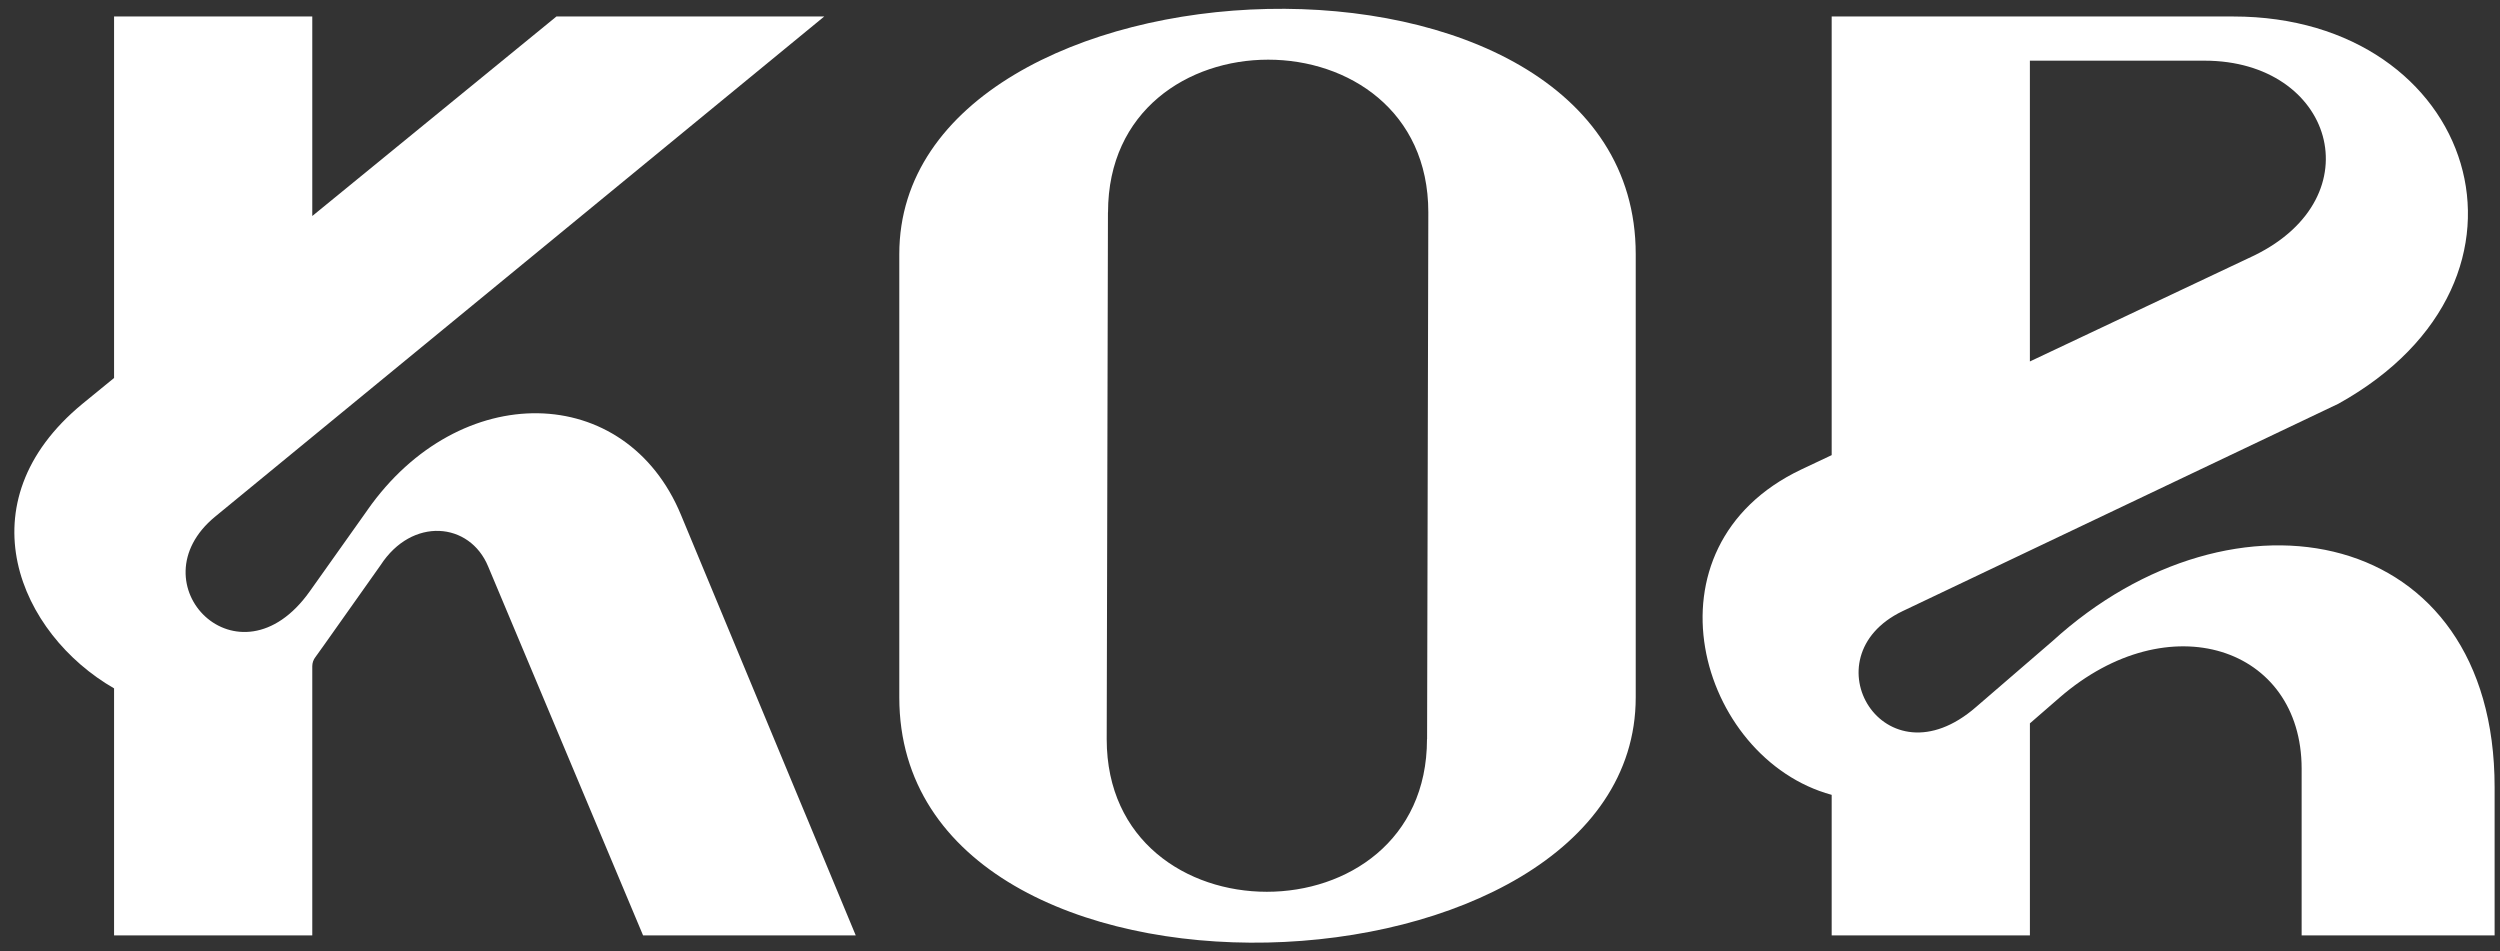 <svg width="134" height="51" viewBox="0 0 134 51" fill="none" xmlns="http://www.w3.org/2000/svg">
<rect x="0" y="0" width="134" height="51" fill="#333333" stroke="none"/>
<path d="M48.202 13.62V37.38C48.202 55.745 87.675 54.056 87.675 37.38V13.62C87.675 -4.745 48.202 -3.056 48.202 13.62ZM76.492 39.61L76.487 39.62C76.487 50.526 59.319 50.526 59.319 39.62L59.386 11.388L59.39 11.379C59.39 0.472 76.558 0.472 76.558 11.379L76.492 39.61Z" fill="white"/>
<path d="M109.998 34.376L105.918 37.894C100.992 42.187 96.841 35.221 101.977 32.758L125.337 21.641C137.369 14.957 132.654 0.884 119.708 0.884H98.178V24.395L96.56 25.159C87.777 29.322 91.032 40.657 98.178 42.604V50.138H108.803V38.772L110.396 37.389C116.236 32.323 123.368 34.659 123.368 41.202V50.138H133.711V42.188C133.711 28.185 119.776 25.454 109.998 34.377V34.376ZM108.802 3.252H118.16C125.054 3.252 127.28 10.534 120.834 13.69L108.802 19.374V3.252Z" fill="white"/>
<path d="M19.695 27.34L16.599 31.702C12.799 37.05 7.17 31.28 11.532 27.691L44.18 0.883H29.826L16.738 11.578V0.883H6.114V20.26L4.425 21.64C-2.033 26.954 1.046 33.981 6.114 36.897V50.138H16.738V35.711C16.738 35.532 16.798 35.358 16.908 35.217L17.35 34.601L20.397 30.296C22.085 27.692 25.181 27.974 26.166 30.366L34.469 50.138H45.868L36.51 27.621C33.554 20.445 24.618 20.304 19.693 27.34H19.695Z" fill="white"/>
</svg>

